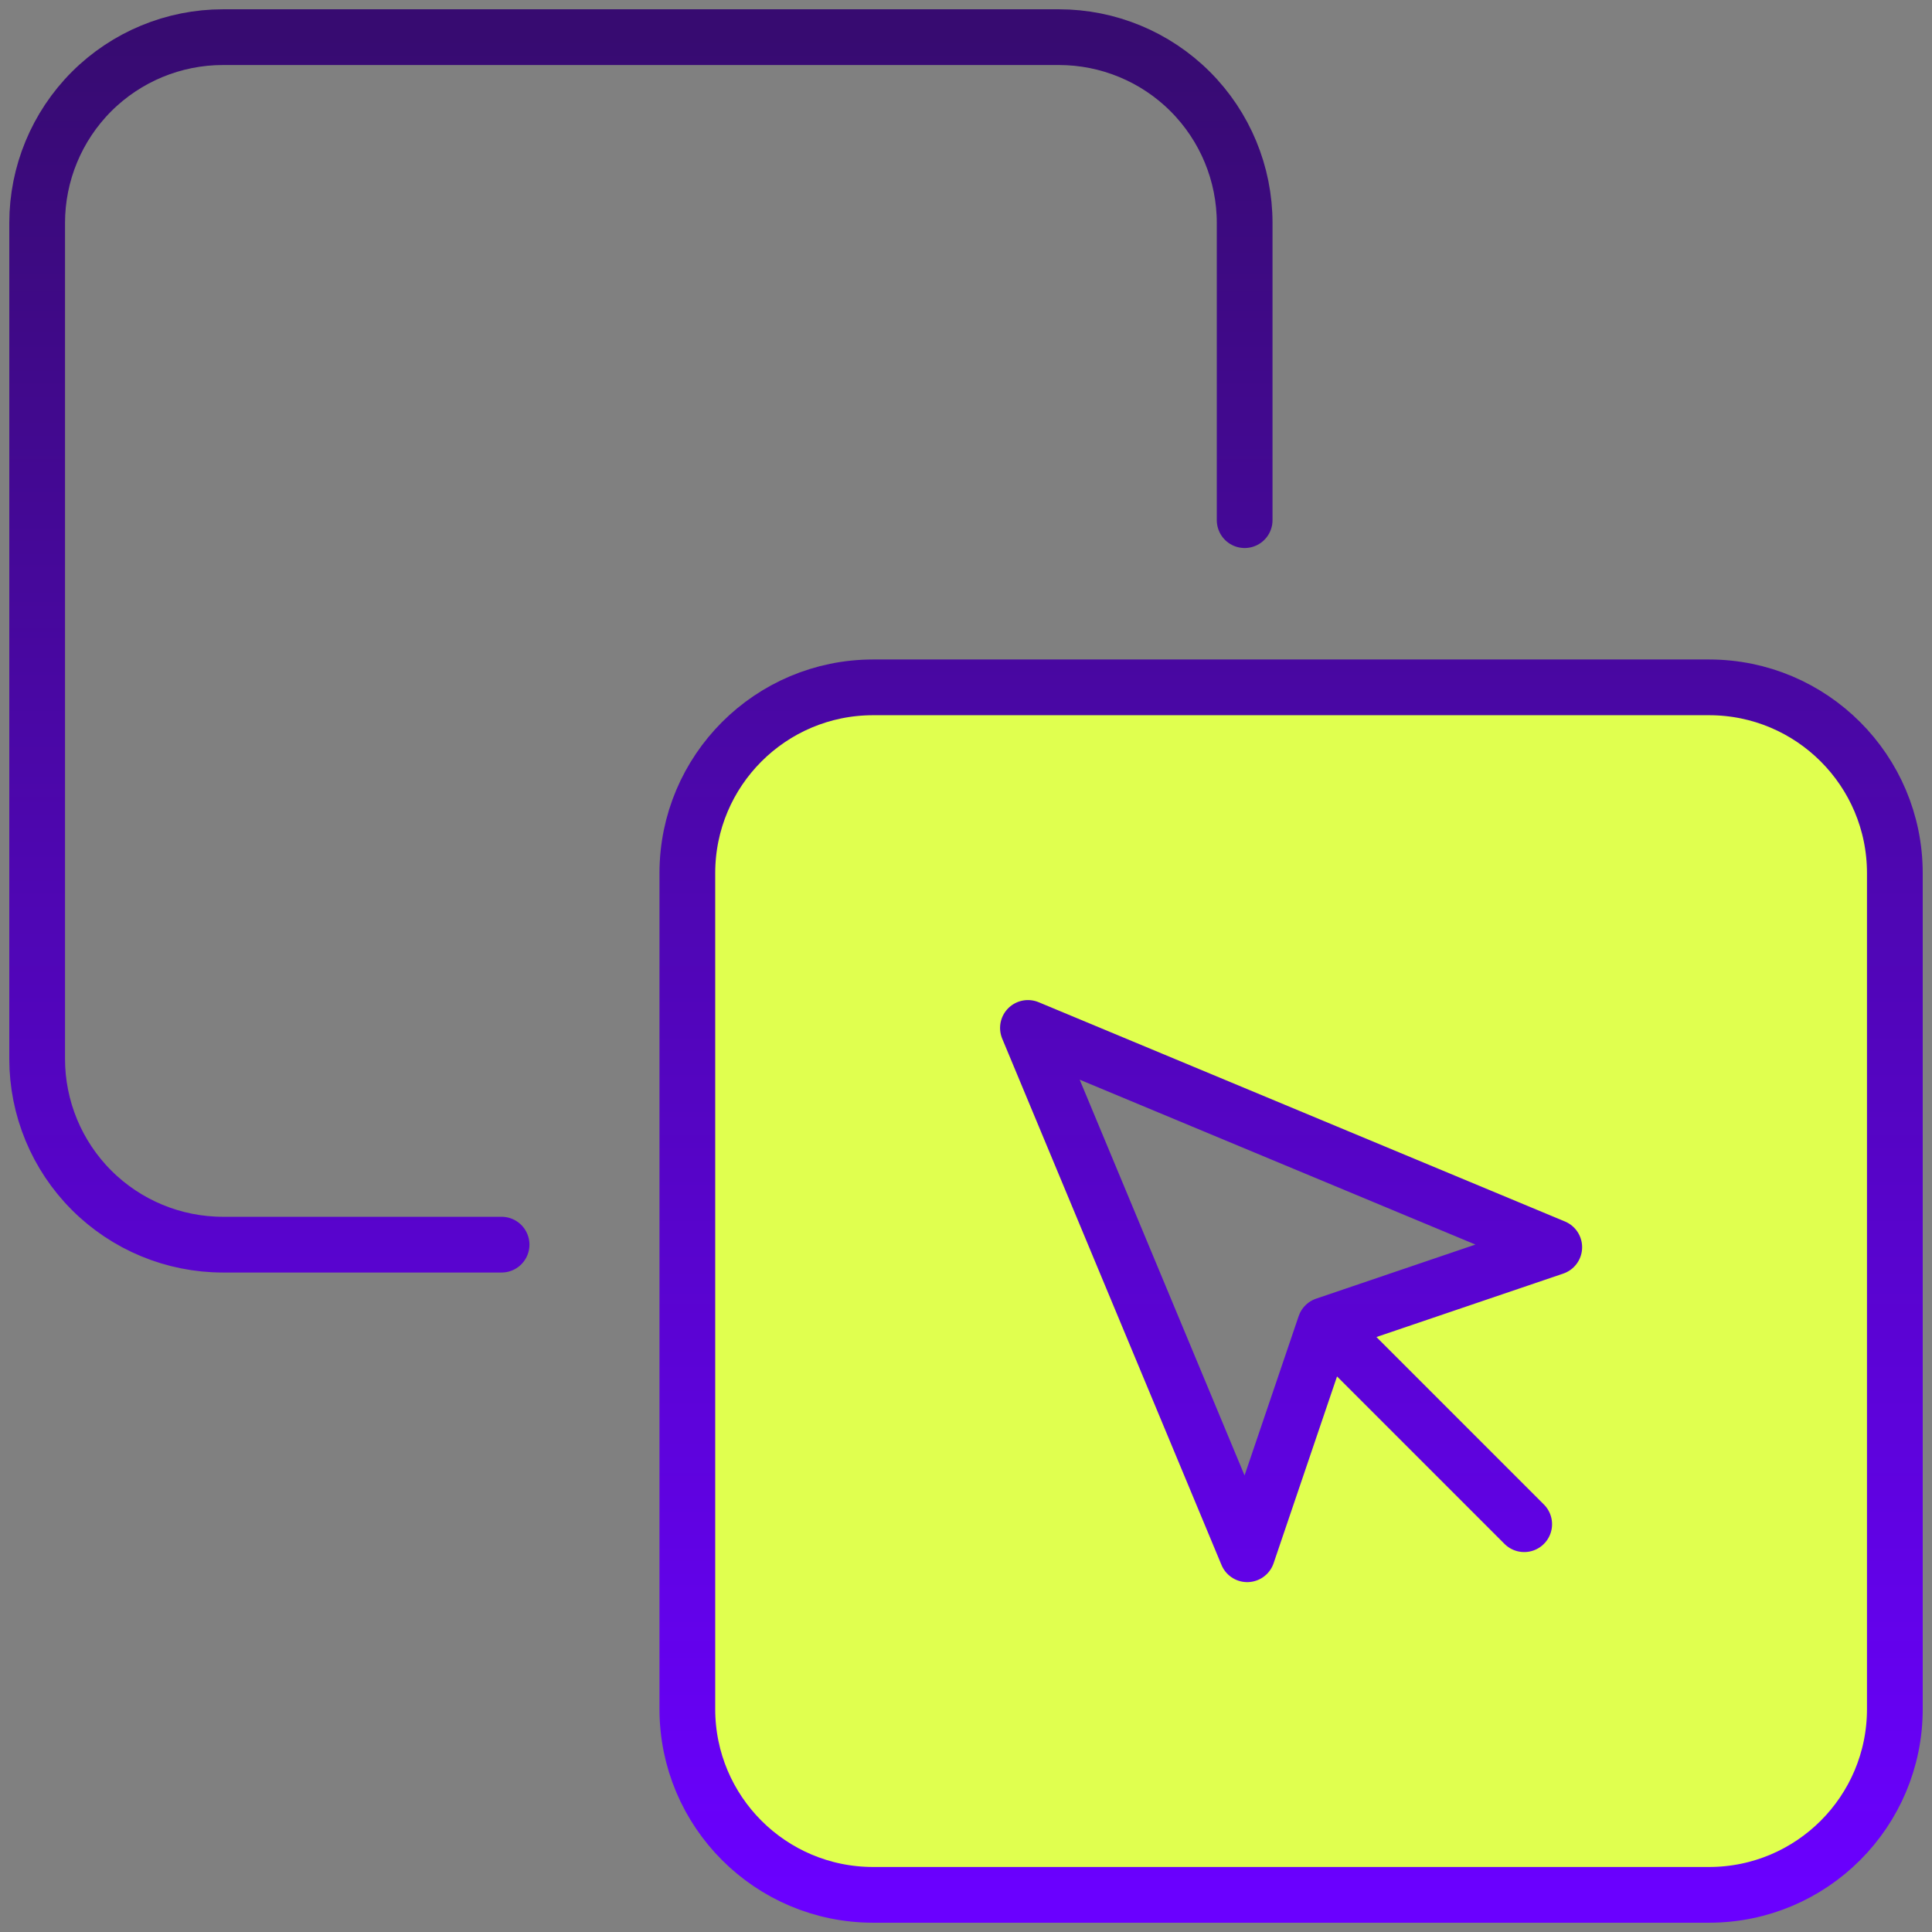 <?xml version="1.0" encoding="UTF-8"?> <svg xmlns="http://www.w3.org/2000/svg" width="52" height="52" viewBox="0 0 52 52" fill="none"><rect x="0" y="0" width="52" height="52" fill="#808080" stroke="none"/><path d="M36.015 36.015L41.024 41.024L36.015 36.015Z" fill="#E0FF4F"></path><path fill-rule="evenodd" clip-rule="evenodd" d="M23.5 18.5H46C48.761 18.5 51 20.739 51 23.5V46C51 48.761 48.761 51 46 51H23.5C20.739 51 18.5 48.761 18.5 46V23.5C18.5 20.739 20.739 18.5 23.5 18.5ZM33.569 41.833L27.667 27.667L41.833 33.569L35.664 35.664L33.569 41.833Z" fill="#E0FF4F"></path><path d="M13.5 33.5H6C4.674 33.5 3.402 32.973 2.464 32.035C1.527 31.098 1 29.826 1 28.5V6C1 4.674 1.527 3.402 2.464 2.464C3.402 1.527 4.674 1 6 1H28.5C29.826 1 31.098 1.527 32.035 2.464C32.973 3.402 33.5 4.674 33.5 6V14M36.015 36.015L41.024 41.024M23.5 18.5H46C48.761 18.5 51 20.739 51 23.5V46C51 48.761 48.761 51 46 51H23.5C20.739 51 18.5 48.761 18.5 46V23.5C18.5 20.739 20.739 18.5 23.5 18.5ZM27.667 27.667L33.569 41.833L35.664 35.664L41.833 33.569L27.667 27.667Z" stroke="url(#paint0_linear)" stroke-width="1.5" stroke-linecap="round" stroke-linejoin="round"></path><defs><linearGradient id="paint0_linear" x1="26" y1="1" x2="26" y2="51" gradientUnits="userSpaceOnUse"><stop stop-color="#370B71"></stop><stop offset="1" stop-color="#6A00FF"></stop></linearGradient></defs></svg> 